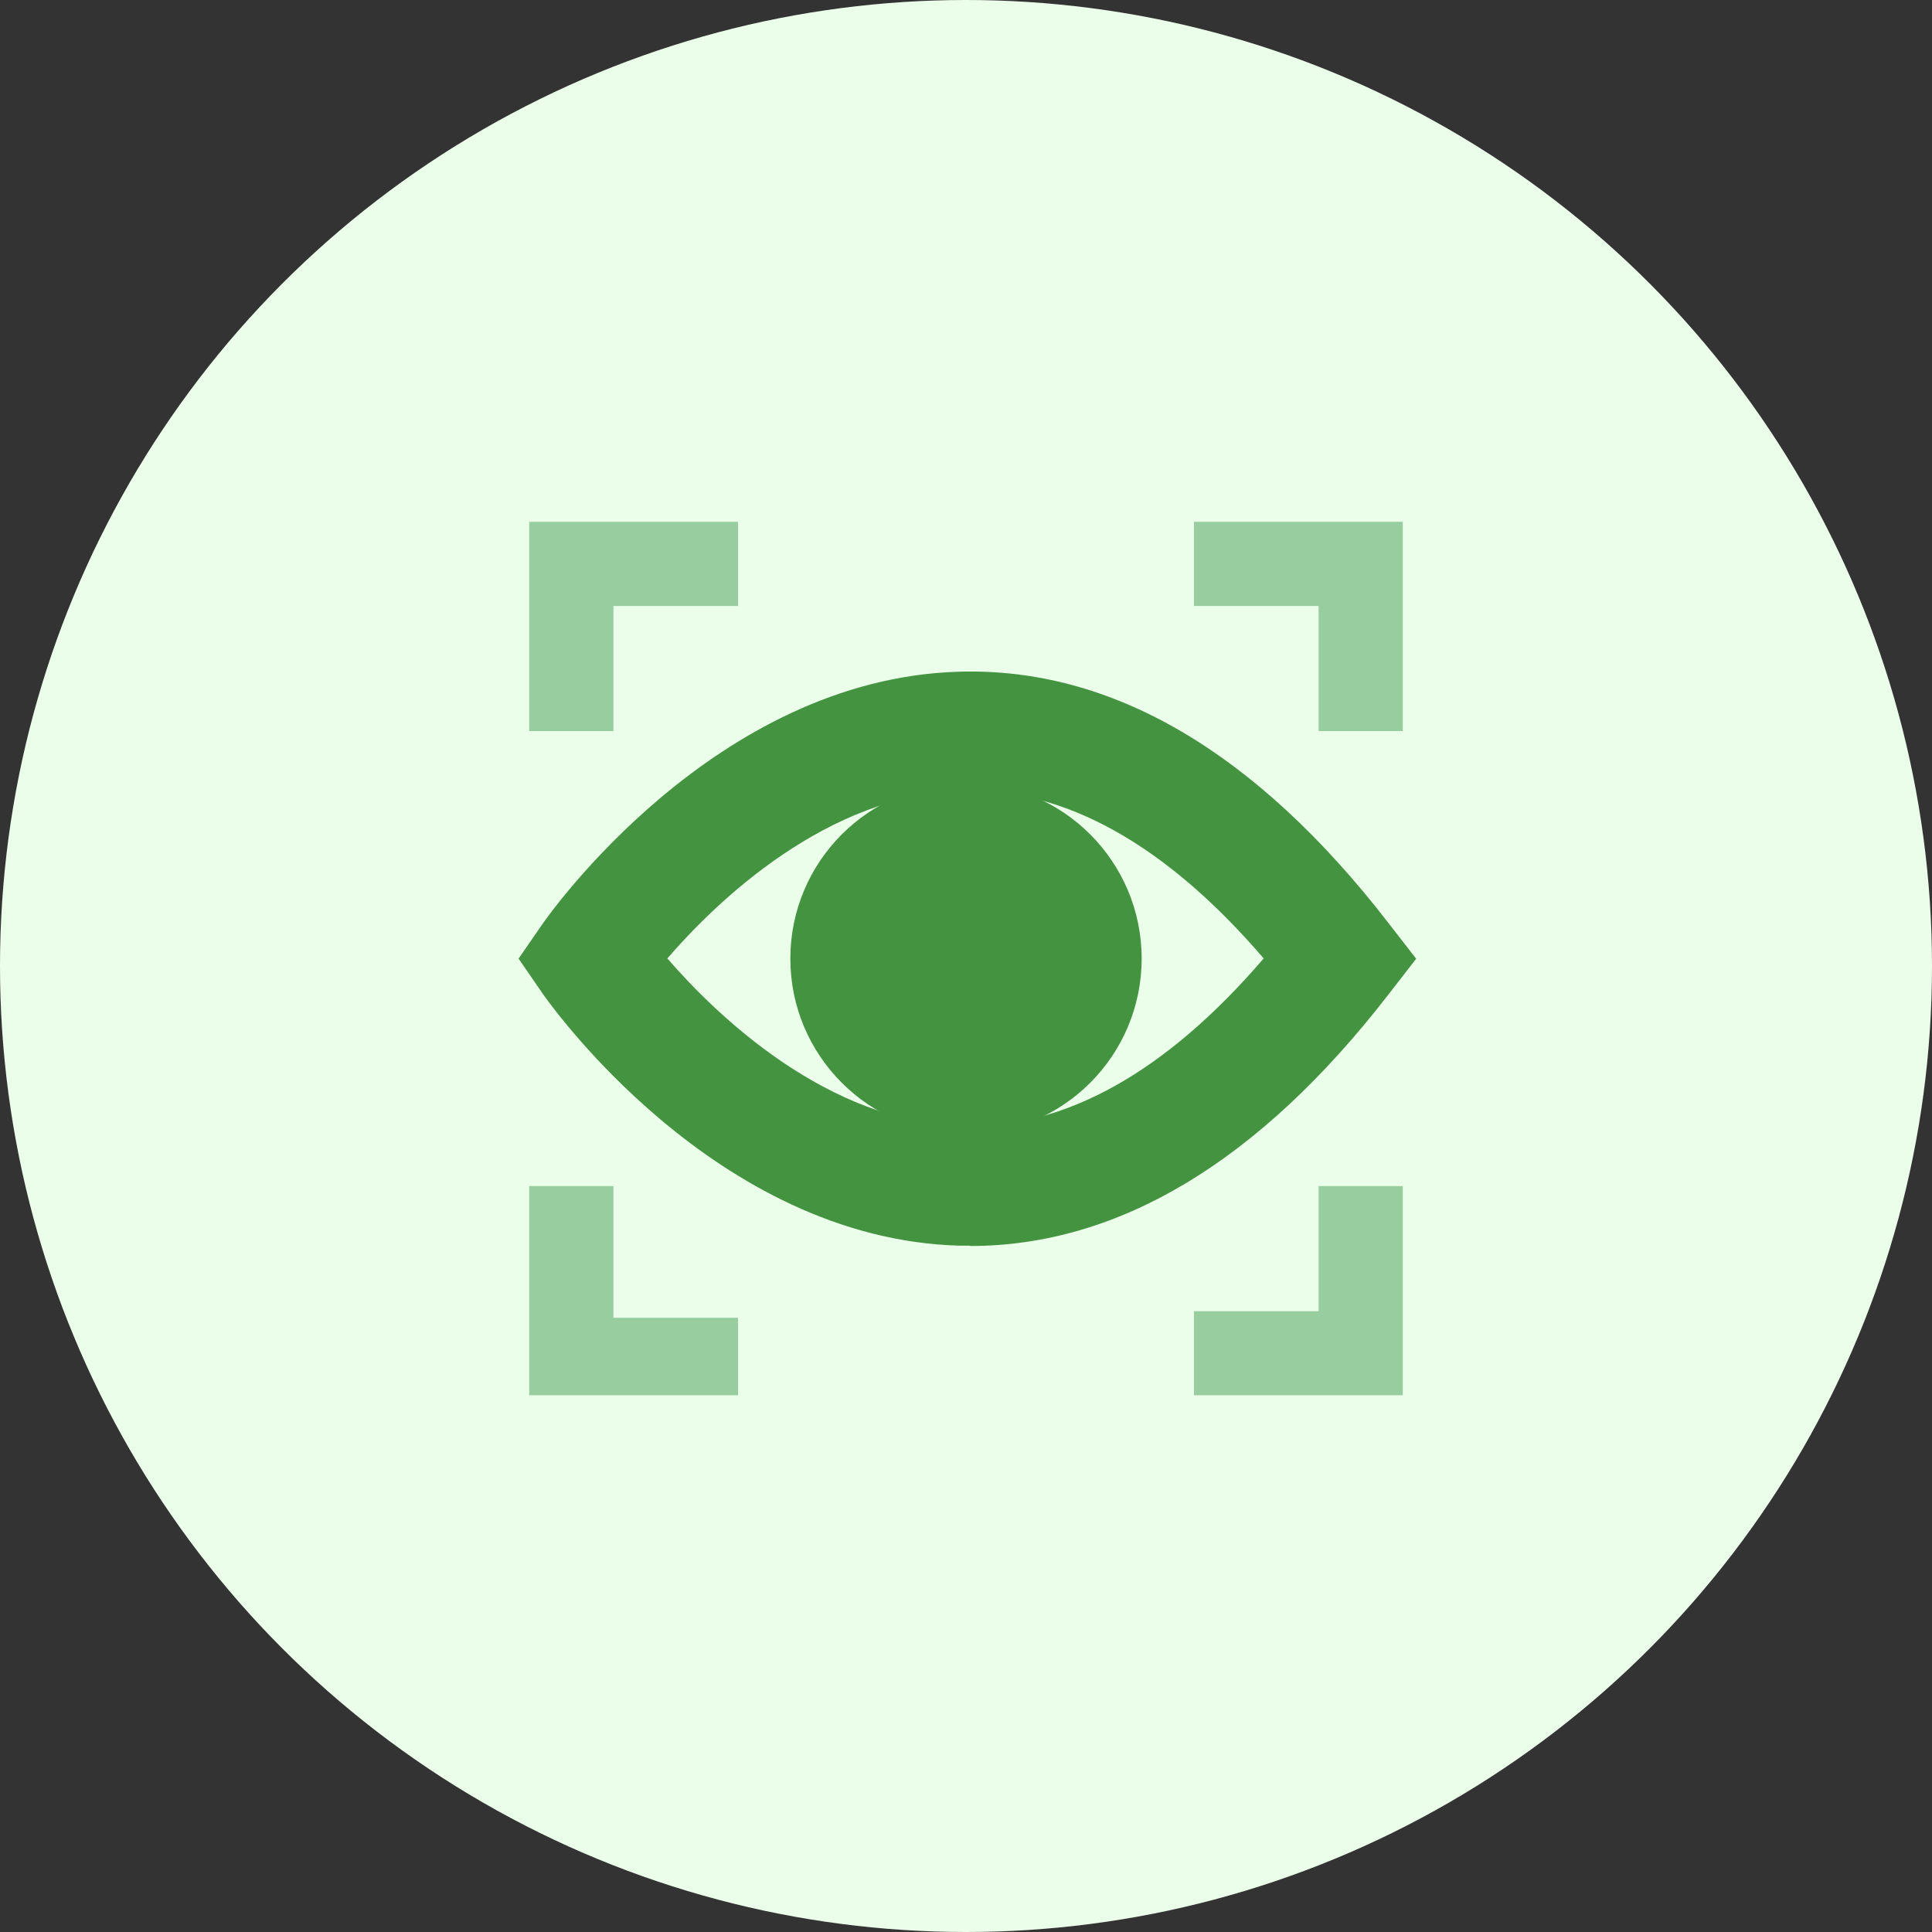 <?xml version="1.0" encoding="UTF-8"?> <svg xmlns="http://www.w3.org/2000/svg" id="Layer_1" viewBox="0 0 120 120"><rect x="0" y="0" width="120" height="120" fill="#333333" stroke="none"/><defs><style>.cls-1{fill:#449340;}.cls-1,.cls-2,.cls-3{stroke-width:0px;}.cls-2{fill:#98ce9f;}.cls-3{fill:#ebfeea;}</style></defs><circle class="cls-3" cx="60" cy="60" r="60"></circle><path class="cls-1" d="m60.27,77.37c-.23,0-.45,0-.68,0-15.2-.42-25.5-15.1-25.93-15.72l-1.45-2.11,1.45-2.1c.43-.62,10.73-15.3,25.93-15.72,9.46-.27,18.41,4.97,26.61,15.56l1.76,2.27-1.76,2.27c-8.01,10.33-16.73,15.57-25.94,15.57Zm-18.82-17.84c3.04,3.51,9.93,10.2,18.38,10.42,6.29.16,12.58-3.34,18.66-10.42-6.08-7.08-12.36-10.58-18.66-10.42-8.45.22-15.34,6.9-18.38,10.42Z"></path><circle class="cls-1" cx="60" cy="59.54" r="10.91"></circle><polygon class="cls-2" points="45.84 81.85 38.1 81.85 38.1 73.67 32.87 73.67 32.87 86.66 45.84 86.66 45.84 81.85"></polygon><polygon class="cls-2" points="74.16 81.44 81.9 81.44 81.9 73.67 87.13 73.67 87.13 86.66 74.16 86.66 74.16 81.44"></polygon><polygon class="cls-2" points="74.16 37.64 81.9 37.64 81.9 45.41 87.13 45.41 87.13 32.41 74.16 32.41 74.16 37.64"></polygon><polygon class="cls-2" points="45.84 37.64 38.1 37.64 38.1 45.41 32.87 45.41 32.87 32.41 45.84 32.41 45.84 37.64"></polygon></svg> 